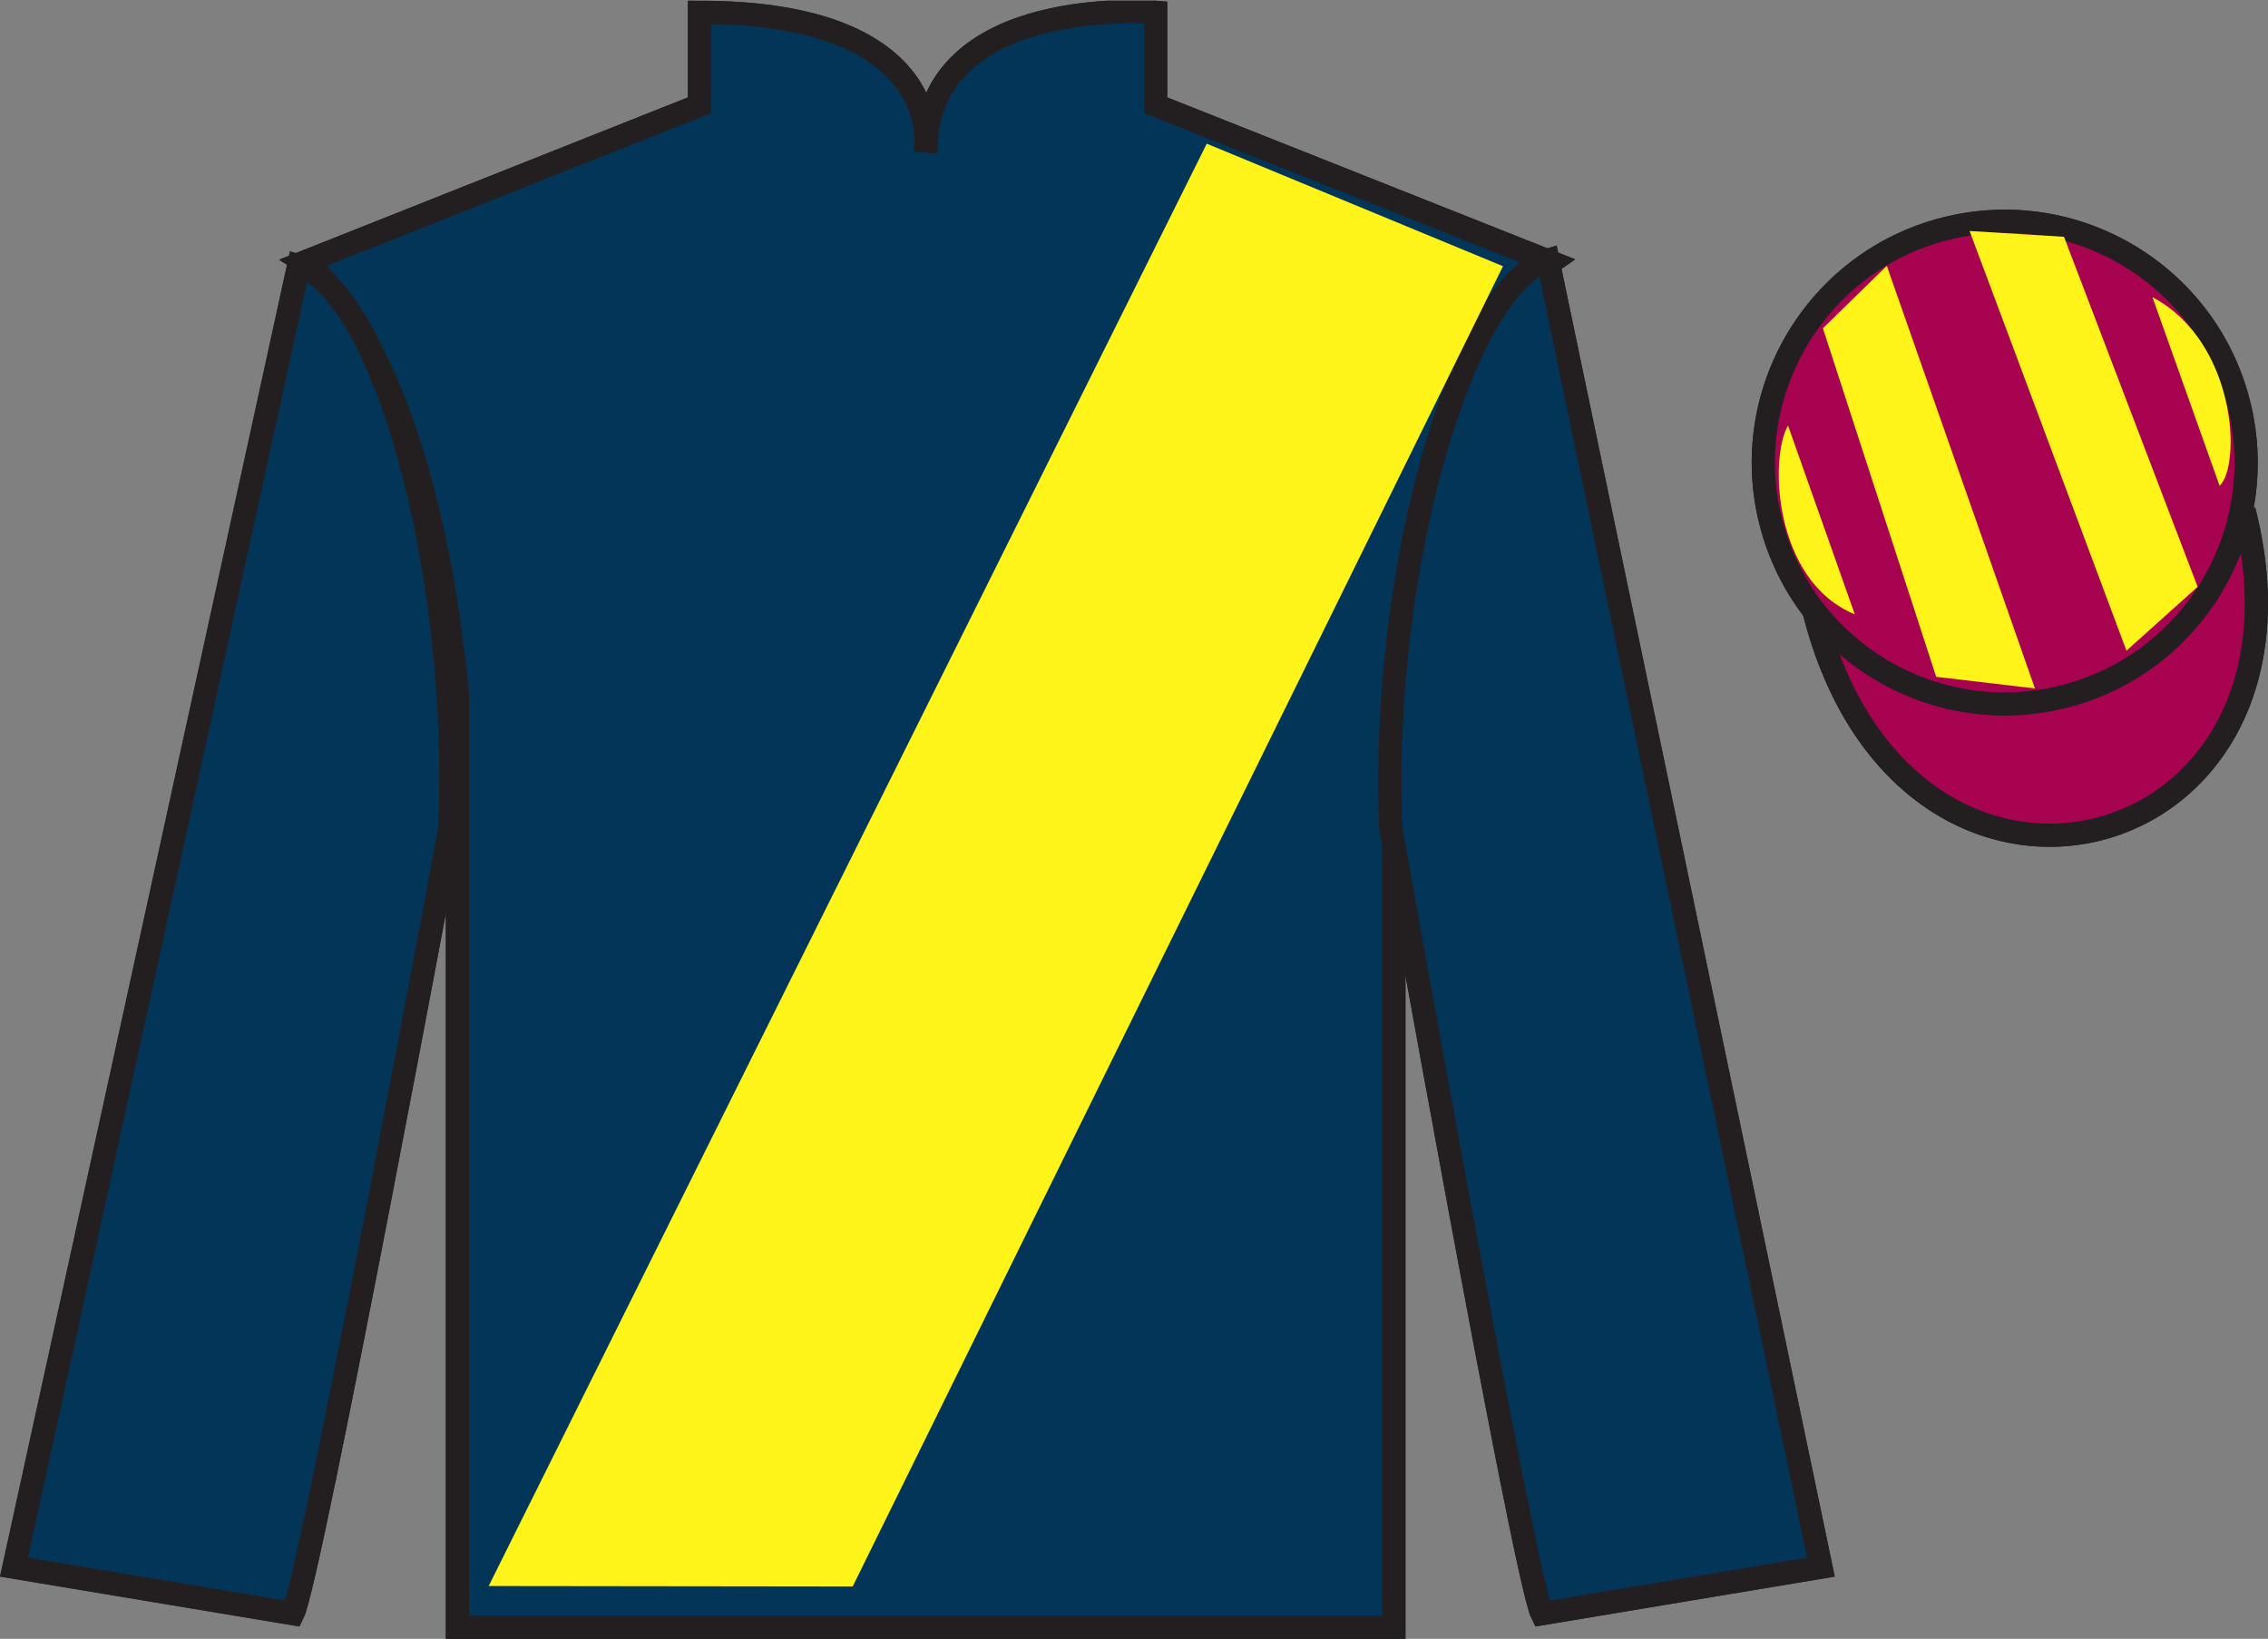 <?xml version="1.0" encoding="UTF-8"?>
<svg xmlns="http://www.w3.org/2000/svg" xmlns:xlink="http://www.w3.org/1999/xlink" width="97.59pt" height="70.53pt" viewBox="0 0 97.59 70.53" version="1.1">
<rect x="0" y="0" width="97.59" height="70.53" fill="#808080" stroke="none"/>
<defs>
<clipPath id="clip1">
  <path d="M 0 70.531 L 97.59 70.531 L 97.59 0.031 L 0 0.031 L 0 70.531 Z M 0 70.531 "/>
</clipPath>
</defs>
<g id="surface0">
<g clip-path="url(#clip1)" clip-rule="nonzero">
<path style=" stroke:none;fill-rule:nonzero;fill:rgb(1.442%,20.818%,34.409%);fill-opacity:1;" d="M 13.102 11.281 C 13.102 11.281 18.184 14.531 19.684 29.863 C 19.684 29.863 19.684 44.863 19.684 70.031 L 59.977 70.031 L 59.977 29.695 C 59.977 29.695 61.77 14.695 66.727 11.281 L 49.727 4.531 L 49.727 0.531 C 49.727 0.531 39.836 -0.305 39.836 6.531 C 39.836 6.531 40.852 0.531 30.102 0.531 L 30.102 4.531 L 13.102 11.281 "/>
<path style="fill:none;stroke-width:10;stroke-linecap:butt;stroke-linejoin:miter;stroke:rgb(13.73%,12.16%,12.549%);stroke-opacity:1;stroke-miterlimit:4;" d="M 131.016 592.487 C 131.016 592.487 181.836 559.987 196.836 406.667 C 196.836 406.667 196.836 256.667 196.836 4.987 L 599.766 4.987 L 599.766 408.347 C 599.766 408.347 617.695 558.347 667.266 592.487 L 497.266 659.987 L 497.266 699.987 C 497.266 699.987 398.359 708.347 398.359 639.987 C 398.359 639.987 408.516 699.987 301.016 699.987 L 301.016 659.987 L 131.016 592.487 Z M 131.016 592.487 " transform="matrix(0.1,0,0,-0.1,0,70.53)"/>
<path style=" stroke:none;fill-rule:nonzero;fill:rgb(1.442%,20.818%,34.409%);fill-opacity:1;" d="M 12.602 69.445 C 13.352 67.945 19.352 35.695 19.352 35.695 C 19.852 24.195 16.352 12.445 12.852 11.445 L 0.602 67.445 L 12.602 69.445 "/>
<path style="fill:none;stroke-width:10;stroke-linecap:butt;stroke-linejoin:miter;stroke:rgb(13.73%,12.16%,12.549%);stroke-opacity:1;stroke-miterlimit:4;" d="M 126.016 10.847 C 133.516 25.847 193.516 348.347 193.516 348.347 C 198.516 463.347 163.516 580.847 128.516 590.847 L 6.016 30.847 L 126.016 10.847 Z M 126.016 10.847 " transform="matrix(0.1,0,0,-0.1,0,70.53)"/>
<path style=" stroke:none;fill-rule:nonzero;fill:rgb(1.442%,20.818%,34.409%);fill-opacity:1;" d="M 78.352 67.445 L 66.602 11.195 C 63.102 12.195 59.352 24.195 59.852 35.695 C 59.852 35.695 65.602 67.945 66.352 69.445 L 78.352 67.445 "/>
<path style="fill:none;stroke-width:10;stroke-linecap:butt;stroke-linejoin:miter;stroke:rgb(13.73%,12.16%,12.549%);stroke-opacity:1;stroke-miterlimit:4;" d="M 783.516 30.847 L 666.016 593.347 C 631.016 583.347 593.516 463.347 598.516 348.347 C 598.516 348.347 656.016 25.847 663.516 10.847 L 783.516 30.847 Z M 783.516 30.847 " transform="matrix(0.1,0,0,-0.1,0,70.53)"/>
<path style="fill-rule:nonzero;fill:rgb(1.442%,20.818%,34.409%);fill-opacity:1;stroke-width:10;stroke-linecap:butt;stroke-linejoin:miter;stroke:rgb(13.73%,12.16%,12.549%);stroke-opacity:1;stroke-miterlimit:4;" d="M 780.703 441.745 C 820.391 286.12 1004.336 333.698 965.547 485.691 " transform="matrix(0.1,0,0,-0.1,0,70.53)"/>
<path style=" stroke:none;fill-rule:nonzero;fill:rgb(1.442%,20.818%,34.409%);fill-opacity:1;" d="M 88.828 29.973 C 94.387 28.555 97.742 22.898 96.324 17.344 C 94.906 11.785 89.25 8.43 83.691 9.848 C 78.137 11.266 74.781 16.922 76.199 22.477 C 77.617 28.035 83.27 31.391 88.828 29.973 "/>
<path style="fill:none;stroke-width:10;stroke-linecap:butt;stroke-linejoin:miter;stroke:rgb(13.73%,12.16%,12.549%);stroke-opacity:1;stroke-miterlimit:4;" d="M 888.281 405.573 C 943.867 419.753 977.422 476.316 963.242 531.862 C 949.062 587.448 892.5 621.003 836.914 606.823 C 781.367 592.644 747.812 536.081 761.992 480.534 C 776.172 424.948 832.695 391.394 888.281 405.573 Z M 888.281 405.573 " transform="matrix(0.1,0,0,-0.1,0,70.53)"/>
<path style=" stroke:none;fill-rule:nonzero;fill:rgb(1.442%,20.818%,34.409%);fill-opacity:1;" d="M 21.027 68.258 L 51.926 6.184 L 64.672 11.457 L 36.691 68.277 L 21.027 68.258 "/>
<path style=" stroke:none;fill-rule:nonzero;fill:rgb(1.442%,20.818%,34.409%);fill-opacity:1;" d="M 92.625 12.207 L 86.18 19.785 L 77.508 15.051 C 80.504 8.738 89.219 8.473 92.625 12.207 "/>
<path style=" stroke:none;fill-rule:nonzero;fill:rgb(1.442%,20.818%,34.409%);fill-opacity:1;" d="M 79.621 27.059 L 86.094 19.828 L 95.027 24.723 C 91.383 31.668 81.719 30.414 79.621 27.059 "/>
<path style=" stroke:none;fill-rule:nonzero;fill:rgb(1.442%,20.818%,34.409%);fill-opacity:1;" d="M 13.102 11.281 C 13.102 11.281 18.184 14.531 19.684 29.863 C 19.684 29.863 19.684 44.863 19.684 70.031 L 59.977 70.031 L 59.977 29.695 C 59.977 29.695 61.77 14.695 66.727 11.281 L 49.727 4.531 L 49.727 0.531 C 49.727 0.531 39.836 -0.305 39.836 6.531 C 39.836 6.531 40.852 0.531 30.102 0.531 L 30.102 4.531 L 13.102 11.281 "/>
<path style="fill:none;stroke-width:10;stroke-linecap:butt;stroke-linejoin:miter;stroke:rgb(13.73%,12.16%,12.549%);stroke-opacity:1;stroke-miterlimit:4;" d="M 131.016 592.487 C 131.016 592.487 181.836 559.987 196.836 406.667 C 196.836 406.667 196.836 256.667 196.836 4.987 L 599.766 4.987 L 599.766 408.347 C 599.766 408.347 617.695 558.347 667.266 592.487 L 497.266 659.987 L 497.266 699.987 C 497.266 699.987 398.359 708.347 398.359 639.987 C 398.359 639.987 408.516 699.987 301.016 699.987 L 301.016 659.987 L 131.016 592.487 Z M 131.016 592.487 " transform="matrix(0.1,0,0,-0.1,0,70.53)"/>
<path style=" stroke:none;fill-rule:nonzero;fill:rgb(1.442%,20.818%,34.409%);fill-opacity:1;" d="M 12.602 69.445 C 13.352 67.945 19.352 35.695 19.352 35.695 C 19.852 24.195 16.352 12.445 12.852 11.445 L 0.602 67.445 L 12.602 69.445 "/>
<path style="fill:none;stroke-width:10;stroke-linecap:butt;stroke-linejoin:miter;stroke:rgb(13.73%,12.16%,12.549%);stroke-opacity:1;stroke-miterlimit:4;" d="M 126.016 10.847 C 133.516 25.847 193.516 348.347 193.516 348.347 C 198.516 463.347 163.516 580.847 128.516 590.847 L 6.016 30.847 L 126.016 10.847 Z M 126.016 10.847 " transform="matrix(0.1,0,0,-0.1,0,70.53)"/>
<path style=" stroke:none;fill-rule:nonzero;fill:rgb(1.442%,20.818%,34.409%);fill-opacity:1;" d="M 78.352 67.445 L 66.602 11.195 C 63.102 12.195 59.352 24.195 59.852 35.695 C 59.852 35.695 65.602 67.945 66.352 69.445 L 78.352 67.445 "/>
<path style="fill:none;stroke-width:10;stroke-linecap:butt;stroke-linejoin:miter;stroke:rgb(13.73%,12.16%,12.549%);stroke-opacity:1;stroke-miterlimit:4;" d="M 783.516 30.847 L 666.016 593.347 C 631.016 583.347 593.516 463.347 598.516 348.347 C 598.516 348.347 656.016 25.847 663.516 10.847 L 783.516 30.847 Z M 783.516 30.847 " transform="matrix(0.1,0,0,-0.1,0,70.53)"/>
<path style="fill-rule:nonzero;fill:rgb(65.882%,1.34%,31.255%);fill-opacity:1;stroke-width:10;stroke-linecap:butt;stroke-linejoin:miter;stroke:rgb(13.73%,12.16%,12.549%);stroke-opacity:1;stroke-miterlimit:4;" d="M 780.703 441.745 C 820.391 286.12 1004.336 333.698 965.547 485.691 " transform="matrix(0.1,0,0,-0.1,0,70.53)"/>
<path style=" stroke:none;fill-rule:nonzero;fill:rgb(65.882%,1.34%,31.255%);fill-opacity:1;" d="M 88.828 29.973 C 94.387 28.555 97.742 22.898 96.324 17.344 C 94.906 11.785 89.25 8.43 83.691 9.848 C 78.137 11.266 74.781 16.922 76.199 22.477 C 77.617 28.035 83.27 31.391 88.828 29.973 "/>
<path style="fill:none;stroke-width:10;stroke-linecap:butt;stroke-linejoin:miter;stroke:rgb(13.73%,12.16%,12.549%);stroke-opacity:1;stroke-miterlimit:4;" d="M 888.281 405.573 C 943.867 419.753 977.422 476.316 963.242 531.862 C 949.062 587.448 892.5 621.003 836.914 606.823 C 781.367 592.644 747.812 536.081 761.992 480.534 C 776.172 424.948 832.695 391.394 888.281 405.573 Z M 888.281 405.573 " transform="matrix(0.1,0,0,-0.1,0,70.53)"/>
<path style=" stroke:none;fill-rule:nonzero;fill:rgb(100%,95.41%,10.001%);fill-opacity:1;" d="M 21.027 68.258 L 51.926 6.184 L 64.672 11.457 L 36.691 68.277 L 21.027 68.258 "/>
<path style=" stroke:none;fill-rule:nonzero;fill:rgb(100%,95.41%,10.001%);fill-opacity:1;" d="M 76.938 18.316 L 79.812 26.441 C 76.312 25.004 76.125 19.691 76.938 18.316 "/>
<path style=" stroke:none;fill-rule:nonzero;fill:rgb(100%,95.41%,10.001%);fill-opacity:1;" d="M 78.438 14.129 L 83.312 29.129 L 87.562 29.629 L 81.188 11.441 L 78.438 14.129 "/>
<path style=" stroke:none;fill-rule:nonzero;fill:rgb(100%,95.41%,10.001%);fill-opacity:1;" d="M 84.75 9.941 L 91.5 28.004 L 94.562 25.254 L 88.812 10.191 L 84.75 9.941 "/>
<path style=" stroke:none;fill-rule:nonzero;fill:rgb(100%,95.41%,10.001%);fill-opacity:1;" d="M 95.508 20.91 L 92.617 12.789 C 96.246 14.719 96.441 20.031 95.508 20.91 "/>
</g>
</g>
</svg>
